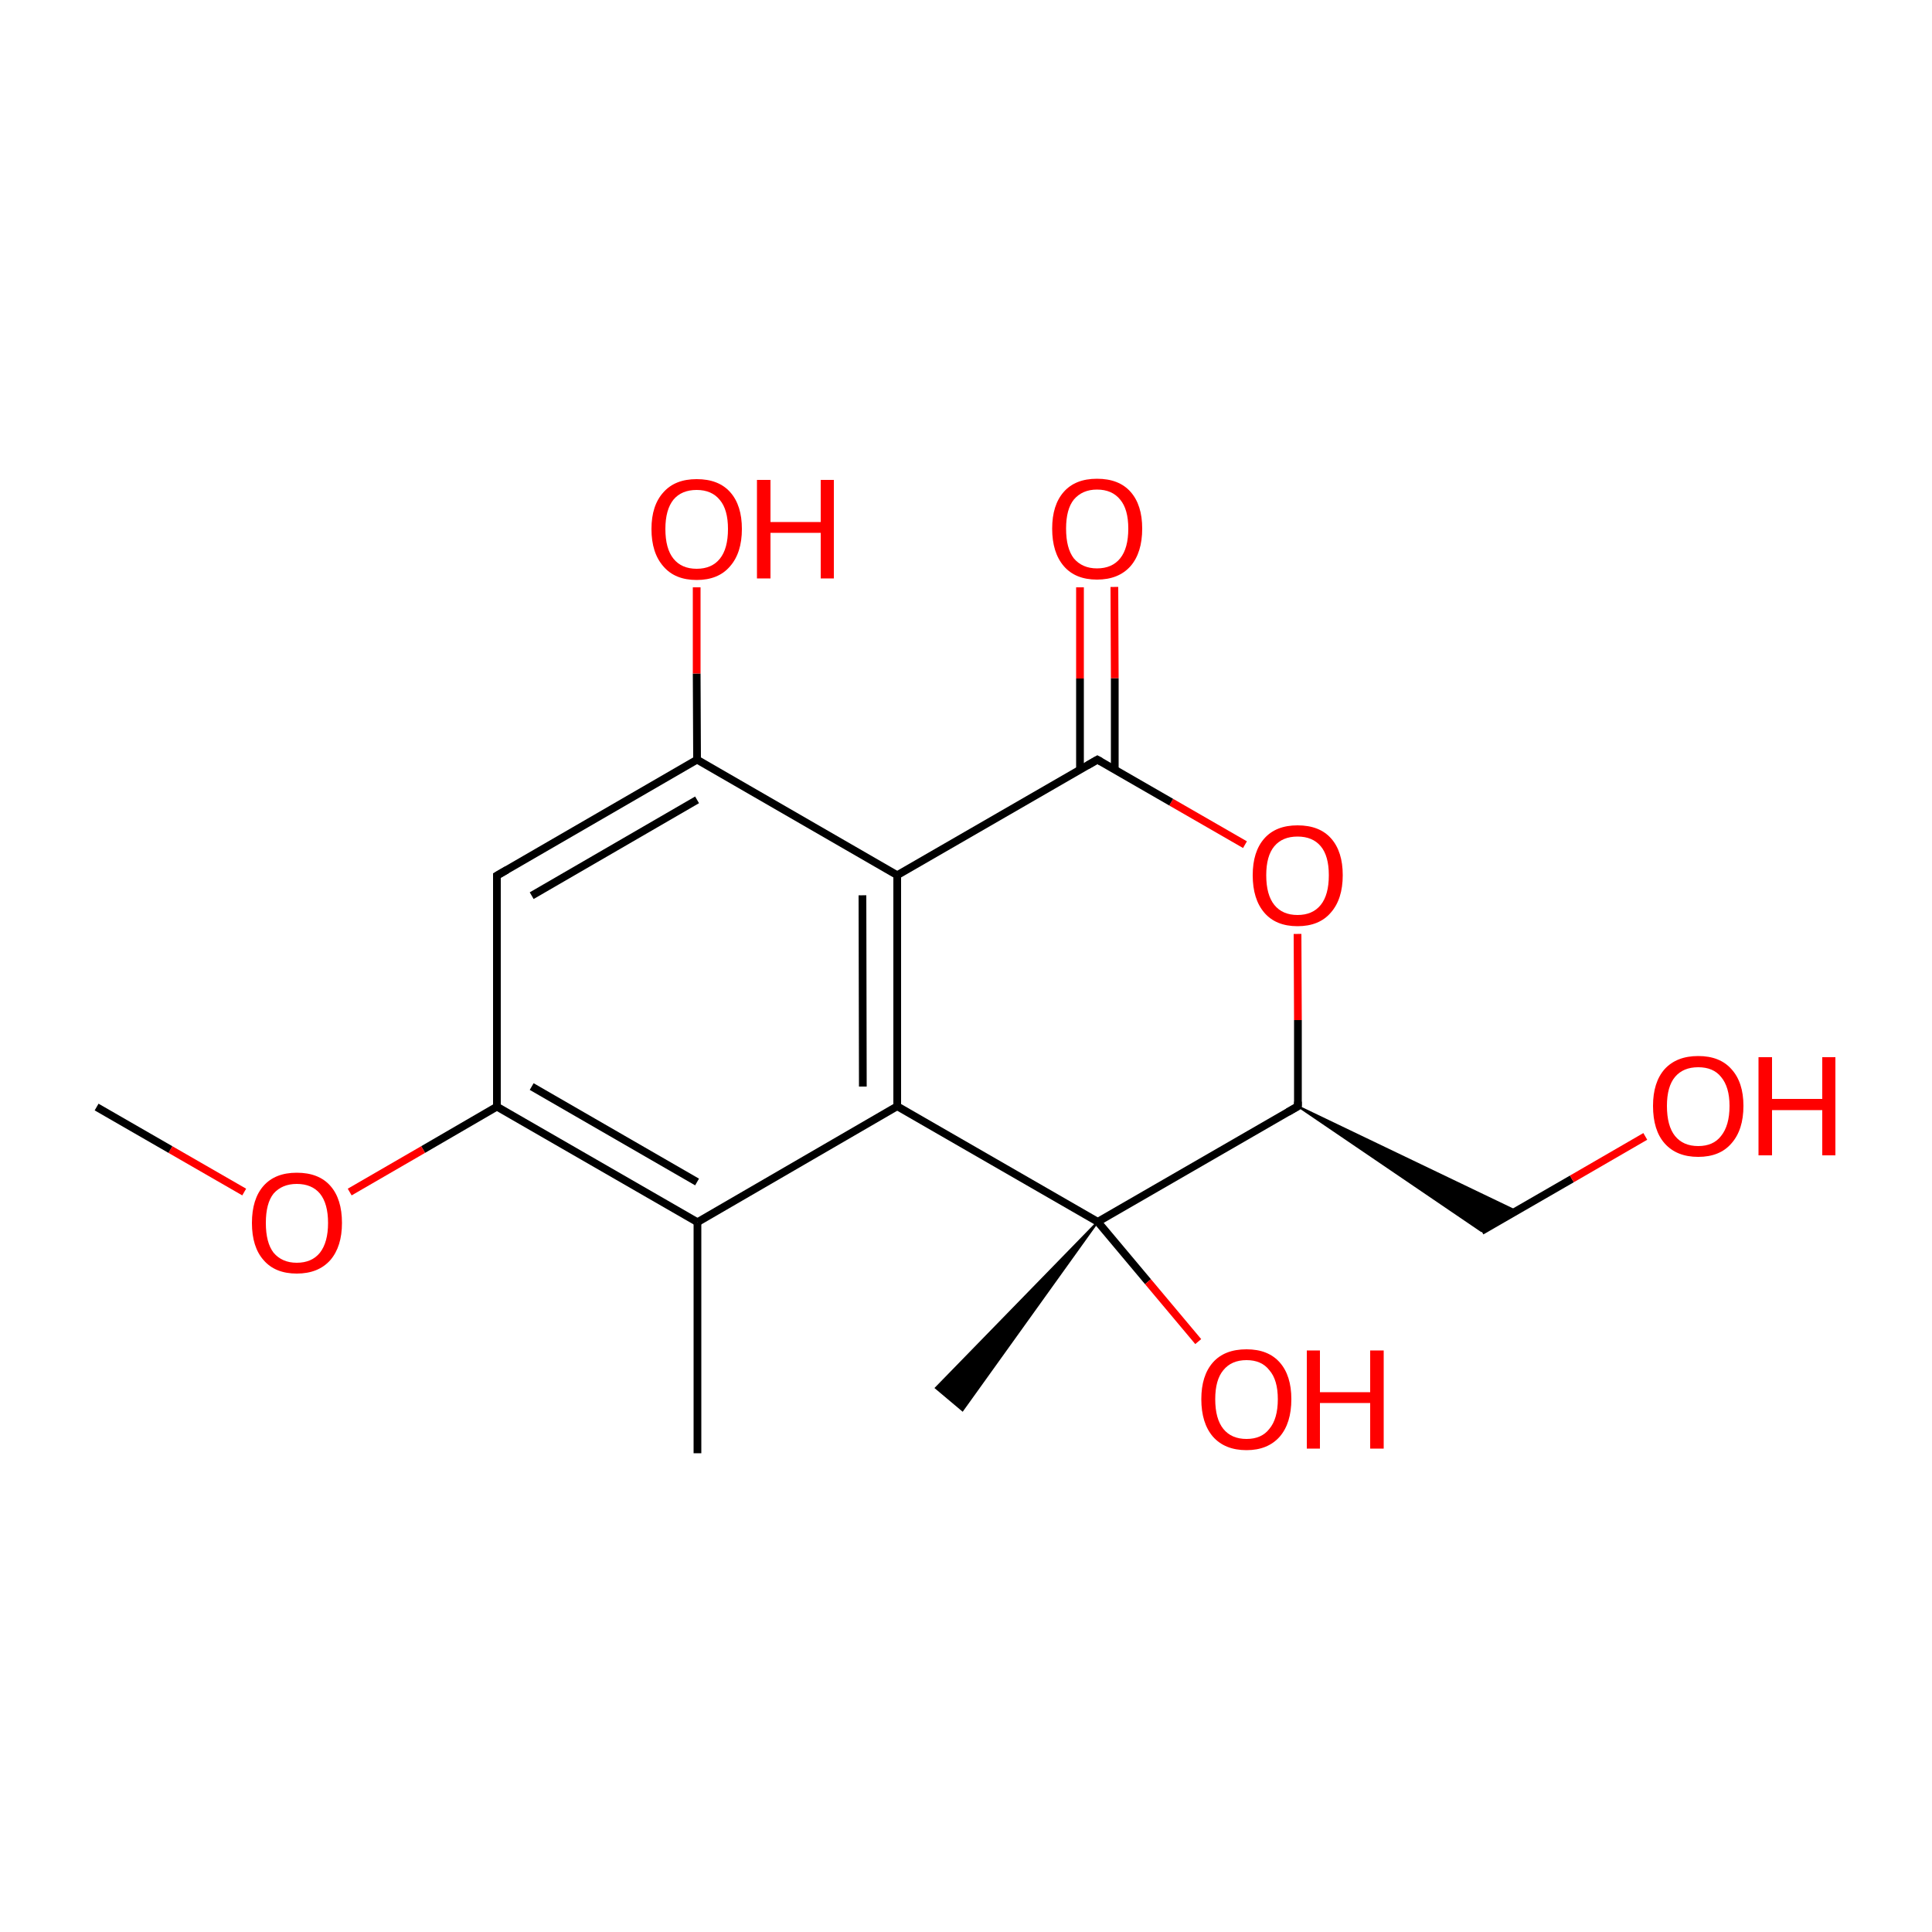 
<svg version='1.1' baseProfile='full'
              xmlns='http://www.w3.org/2000/svg'
                      xmlns:rdkit='http://www.rdkit.org/xml'
                      xmlns:xlink='http://www.w3.org/1999/xlink'
                  xml:space='preserve'
width='500px' height='500px' viewBox='0 0 500 500'>
<!-- END OF HEADER -->
<rect style='opacity:1.0;fill:#FFFFFF;stroke:none' width='500.0' height='500.0' x='0.0' y='0.0'> </rect>
<path class='bond-0 atom-0 atom-1' d='M 180.5,376.1 L 180.5,316.3' style='fill:none;fill-rule:evenodd;stroke:#000000;stroke-width:2.0px;stroke-linecap:butt;stroke-linejoin:miter;stroke-opacity:1' />
<path class='bond-1 atom-1 atom-2' d='M 180.5,316.3 L 128.6,286.4' style='fill:none;fill-rule:evenodd;stroke:#000000;stroke-width:2.0px;stroke-linecap:butt;stroke-linejoin:miter;stroke-opacity:1' />
<path class='bond-1 atom-1 atom-2' d='M 180.4,305.9 L 137.6,281.2' style='fill:none;fill-rule:evenodd;stroke:#000000;stroke-width:2.0px;stroke-linecap:butt;stroke-linejoin:miter;stroke-opacity:1' />
<path class='bond-2 atom-2 atom-3' d='M 128.6,286.4 L 128.6,226.6' style='fill:none;fill-rule:evenodd;stroke:#000000;stroke-width:2.0px;stroke-linecap:butt;stroke-linejoin:miter;stroke-opacity:1' />
<path class='bond-3 atom-3 atom-4' d='M 128.6,226.6 L 180.4,196.6' style='fill:none;fill-rule:evenodd;stroke:#000000;stroke-width:2.0px;stroke-linecap:butt;stroke-linejoin:miter;stroke-opacity:1' />
<path class='bond-3 atom-3 atom-4' d='M 137.6,231.8 L 180.4,207.0' style='fill:none;fill-rule:evenodd;stroke:#000000;stroke-width:2.0px;stroke-linecap:butt;stroke-linejoin:miter;stroke-opacity:1' />
<path class='bond-4 atom-4 atom-5' d='M 180.4,196.6 L 232.2,226.5' style='fill:none;fill-rule:evenodd;stroke:#000000;stroke-width:2.0px;stroke-linecap:butt;stroke-linejoin:miter;stroke-opacity:1' />
<path class='bond-5 atom-5 atom-6' d='M 232.2,226.5 L 232.2,286.3' style='fill:none;fill-rule:evenodd;stroke:#000000;stroke-width:2.0px;stroke-linecap:butt;stroke-linejoin:miter;stroke-opacity:1' />
<path class='bond-5 atom-5 atom-6' d='M 223.2,231.7 L 223.3,281.2' style='fill:none;fill-rule:evenodd;stroke:#000000;stroke-width:2.0px;stroke-linecap:butt;stroke-linejoin:miter;stroke-opacity:1' />
<path class='bond-6 atom-6 atom-7' d='M 232.2,286.3 L 284.1,316.2' style='fill:none;fill-rule:evenodd;stroke:#000000;stroke-width:2.0px;stroke-linecap:butt;stroke-linejoin:miter;stroke-opacity:1' />
<path class='bond-7 atom-7 atom-8' d='M 284.1,316.2 L 335.9,286.3' style='fill:none;fill-rule:evenodd;stroke:#000000;stroke-width:2.0px;stroke-linecap:butt;stroke-linejoin:miter;stroke-opacity:1' />
<path class='bond-8 atom-8 atom-9' d='M 335.9,286.3 L 335.9,264.0' style='fill:none;fill-rule:evenodd;stroke:#000000;stroke-width:2.0px;stroke-linecap:butt;stroke-linejoin:miter;stroke-opacity:1' />
<path class='bond-8 atom-8 atom-9' d='M 335.9,264.0 L 335.8,241.7' style='fill:none;fill-rule:evenodd;stroke:#FF0000;stroke-width:2.0px;stroke-linecap:butt;stroke-linejoin:miter;stroke-opacity:1' />
<path class='bond-9 atom-9 atom-10' d='M 322.2,218.6 L 303.1,207.6' style='fill:none;fill-rule:evenodd;stroke:#FF0000;stroke-width:2.0px;stroke-linecap:butt;stroke-linejoin:miter;stroke-opacity:1' />
<path class='bond-9 atom-9 atom-10' d='M 303.1,207.6 L 284.0,196.6' style='fill:none;fill-rule:evenodd;stroke:#000000;stroke-width:2.0px;stroke-linecap:butt;stroke-linejoin:miter;stroke-opacity:1' />
<path class='bond-10 atom-10 atom-11' d='M 288.5,199.1 L 288.5,175.5' style='fill:none;fill-rule:evenodd;stroke:#000000;stroke-width:2.0px;stroke-linecap:butt;stroke-linejoin:miter;stroke-opacity:1' />
<path class='bond-10 atom-10 atom-11' d='M 288.5,175.5 L 288.4,151.9' style='fill:none;fill-rule:evenodd;stroke:#FF0000;stroke-width:2.0px;stroke-linecap:butt;stroke-linejoin:miter;stroke-opacity:1' />
<path class='bond-10 atom-10 atom-11' d='M 279.5,199.2 L 279.5,175.6' style='fill:none;fill-rule:evenodd;stroke:#000000;stroke-width:2.0px;stroke-linecap:butt;stroke-linejoin:miter;stroke-opacity:1' />
<path class='bond-10 atom-10 atom-11' d='M 279.5,175.6 L 279.5,152.0' style='fill:none;fill-rule:evenodd;stroke:#FF0000;stroke-width:2.0px;stroke-linecap:butt;stroke-linejoin:miter;stroke-opacity:1' />
<path class='bond-11 atom-8 atom-12' d='M 335.9,286.3 L 392.4,313.4 L 383.4,318.6 Z' style='fill:#000000;fill-rule:evenodd;fill-opacity:1;stroke:#000000;stroke-width:0.5px;stroke-linecap:butt;stroke-linejoin:miter;stroke-opacity:1;' />
<path class='bond-12 atom-12 atom-13' d='M 383.4,318.6 L 406.8,305.1' style='fill:none;fill-rule:evenodd;stroke:#000000;stroke-width:2.0px;stroke-linecap:butt;stroke-linejoin:miter;stroke-opacity:1' />
<path class='bond-12 atom-12 atom-13' d='M 406.8,305.1 L 425.8,294.1' style='fill:none;fill-rule:evenodd;stroke:#FF0000;stroke-width:2.0px;stroke-linecap:butt;stroke-linejoin:miter;stroke-opacity:1' />
<path class='bond-13 atom-7 atom-14' d='M 284.1,316.2 L 249.1,365.0 L 242.2,359.2 Z' style='fill:#000000;fill-rule:evenodd;fill-opacity:1;stroke:#000000;stroke-width:0.5px;stroke-linecap:butt;stroke-linejoin:miter;stroke-opacity:1;' />
<path class='bond-14 atom-7 atom-15' d='M 284.1,316.2 L 297.1,331.7' style='fill:none;fill-rule:evenodd;stroke:#000000;stroke-width:2.0px;stroke-linecap:butt;stroke-linejoin:miter;stroke-opacity:1' />
<path class='bond-14 atom-7 atom-15' d='M 297.1,331.7 L 310.1,347.2' style='fill:none;fill-rule:evenodd;stroke:#FF0000;stroke-width:2.0px;stroke-linecap:butt;stroke-linejoin:miter;stroke-opacity:1' />
<path class='bond-15 atom-4 atom-16' d='M 180.4,196.6 L 180.3,174.3' style='fill:none;fill-rule:evenodd;stroke:#000000;stroke-width:2.0px;stroke-linecap:butt;stroke-linejoin:miter;stroke-opacity:1' />
<path class='bond-15 atom-4 atom-16' d='M 180.3,174.3 L 180.3,152.0' style='fill:none;fill-rule:evenodd;stroke:#FF0000;stroke-width:2.0px;stroke-linecap:butt;stroke-linejoin:miter;stroke-opacity:1' />
<path class='bond-16 atom-2 atom-17' d='M 128.6,286.4 L 109.5,297.5' style='fill:none;fill-rule:evenodd;stroke:#000000;stroke-width:2.0px;stroke-linecap:butt;stroke-linejoin:miter;stroke-opacity:1' />
<path class='bond-16 atom-2 atom-17' d='M 109.5,297.5 L 90.5,308.5' style='fill:none;fill-rule:evenodd;stroke:#FF0000;stroke-width:2.0px;stroke-linecap:butt;stroke-linejoin:miter;stroke-opacity:1' />
<path class='bond-17 atom-17 atom-18' d='M 63.2,308.5 L 44.1,297.5' style='fill:none;fill-rule:evenodd;stroke:#FF0000;stroke-width:2.0px;stroke-linecap:butt;stroke-linejoin:miter;stroke-opacity:1' />
<path class='bond-17 atom-17 atom-18' d='M 44.1,297.5 L 25.0,286.5' style='fill:none;fill-rule:evenodd;stroke:#000000;stroke-width:2.0px;stroke-linecap:butt;stroke-linejoin:miter;stroke-opacity:1' />
<path class='bond-18 atom-6 atom-1' d='M 232.2,286.3 L 180.5,316.3' style='fill:none;fill-rule:evenodd;stroke:#000000;stroke-width:2.0px;stroke-linecap:butt;stroke-linejoin:miter;stroke-opacity:1' />
<path class='bond-19 atom-10 atom-5' d='M 284.0,196.6 L 232.2,226.5' style='fill:none;fill-rule:evenodd;stroke:#000000;stroke-width:2.0px;stroke-linecap:butt;stroke-linejoin:miter;stroke-opacity:1' />
<path d='M 128.6,229.6 L 128.6,226.6 L 131.2,225.1' style='fill:none;stroke:#000000;stroke-width:2.0px;stroke-linecap:butt;stroke-linejoin:miter;stroke-opacity:1;' />
<path d='M 333.3,287.8 L 335.9,286.3 L 335.9,285.1' style='fill:none;stroke:#000000;stroke-width:2.0px;stroke-linecap:butt;stroke-linejoin:miter;stroke-opacity:1;' />
<path d='M 284.9,197.1 L 284.0,196.6 L 281.4,198.1' style='fill:none;stroke:#000000;stroke-width:2.0px;stroke-linecap:butt;stroke-linejoin:miter;stroke-opacity:1;' />
<path class='atom-9' d='M 324.2 226.5
Q 324.2 220.4, 327.2 217.0
Q 330.2 213.6, 335.8 213.6
Q 341.5 213.6, 344.5 217.0
Q 347.5 220.4, 347.5 226.5
Q 347.5 232.7, 344.4 236.2
Q 341.4 239.7, 335.8 239.7
Q 330.2 239.7, 327.2 236.2
Q 324.2 232.7, 324.2 226.5
M 335.8 236.8
Q 339.7 236.8, 341.8 234.2
Q 343.9 231.6, 343.9 226.5
Q 343.9 221.5, 341.8 219.0
Q 339.7 216.5, 335.8 216.5
Q 331.9 216.5, 329.8 219.0
Q 327.7 221.5, 327.7 226.5
Q 327.7 231.6, 329.8 234.2
Q 331.9 236.8, 335.8 236.8
' fill='#FF0000'/>
<path class='atom-11' d='M 272.3 136.8
Q 272.3 130.7, 275.3 127.3
Q 278.3 123.9, 283.9 123.9
Q 289.6 123.9, 292.6 127.3
Q 295.6 130.7, 295.6 136.8
Q 295.6 143.0, 292.6 146.5
Q 289.5 150.0, 283.9 150.0
Q 278.3 150.0, 275.3 146.5
Q 272.3 143.0, 272.3 136.8
M 283.9 147.1
Q 287.8 147.1, 289.9 144.5
Q 292.0 141.9, 292.0 136.8
Q 292.0 131.8, 289.9 129.3
Q 287.8 126.7, 283.9 126.7
Q 280.1 126.7, 277.9 129.3
Q 275.9 131.8, 275.9 136.8
Q 275.9 141.9, 277.9 144.5
Q 280.1 147.1, 283.9 147.1
' fill='#FF0000'/>
<path class='atom-13' d='M 427.8 286.2
Q 427.8 280.1, 430.8 276.7
Q 433.9 273.3, 439.5 273.3
Q 445.1 273.3, 448.1 276.7
Q 451.2 280.1, 451.2 286.2
Q 451.2 292.4, 448.1 295.9
Q 445.1 299.4, 439.5 299.4
Q 433.9 299.4, 430.8 295.9
Q 427.8 292.5, 427.8 286.2
M 439.5 296.6
Q 443.4 296.6, 445.4 294.0
Q 447.6 291.3, 447.6 286.2
Q 447.6 281.3, 445.4 278.7
Q 443.4 276.2, 439.5 276.2
Q 435.6 276.2, 433.5 278.7
Q 431.4 281.2, 431.4 286.2
Q 431.4 291.4, 433.5 294.0
Q 435.6 296.6, 439.5 296.6
' fill='#FF0000'/>
<path class='atom-13' d='M 455.1 273.6
L 458.6 273.6
L 458.6 284.4
L 471.6 284.4
L 471.6 273.6
L 475.0 273.6
L 475.0 299.0
L 471.6 299.0
L 471.6 287.3
L 458.6 287.3
L 458.6 299.0
L 455.1 299.0
L 455.1 273.6
' fill='#FF0000'/>
<path class='atom-15' d='M 310.9 362.1
Q 310.9 356.0, 313.9 352.6
Q 316.9 349.2, 322.6 349.2
Q 328.2 349.2, 331.2 352.6
Q 334.2 356.0, 334.2 362.1
Q 334.2 368.3, 331.2 371.8
Q 328.1 375.3, 322.6 375.3
Q 317.0 375.3, 313.9 371.8
Q 310.9 368.3, 310.9 362.1
M 322.6 372.4
Q 326.5 372.4, 328.5 369.8
Q 330.7 367.2, 330.7 362.1
Q 330.7 357.1, 328.5 354.6
Q 326.5 352.0, 322.6 352.0
Q 318.7 352.0, 316.6 354.6
Q 314.5 357.1, 314.5 362.1
Q 314.5 367.2, 316.6 369.8
Q 318.7 372.4, 322.6 372.4
' fill='#FF0000'/>
<path class='atom-15' d='M 338.2 349.5
L 341.6 349.5
L 341.6 360.3
L 354.6 360.3
L 354.6 349.5
L 358.1 349.5
L 358.1 374.9
L 354.6 374.9
L 354.6 363.1
L 341.6 363.1
L 341.6 374.9
L 338.2 374.9
L 338.2 349.5
' fill='#FF0000'/>
<path class='atom-16' d='M 168.6 136.9
Q 168.6 130.8, 171.7 127.4
Q 174.7 124.0, 180.3 124.0
Q 186.0 124.0, 189.0 127.4
Q 192.0 130.8, 192.0 136.9
Q 192.0 143.1, 188.9 146.6
Q 185.9 150.1, 180.3 150.1
Q 174.7 150.1, 171.7 146.6
Q 168.6 143.1, 168.6 136.9
M 180.3 147.2
Q 184.2 147.2, 186.3 144.6
Q 188.4 142.0, 188.4 136.9
Q 188.4 131.9, 186.3 129.4
Q 184.2 126.8, 180.3 126.8
Q 176.4 126.8, 174.3 129.3
Q 172.2 131.9, 172.2 136.9
Q 172.2 142.0, 174.3 144.6
Q 176.4 147.2, 180.3 147.2
' fill='#FF0000'/>
<path class='atom-16' d='M 195.9 124.2
L 199.4 124.2
L 199.4 135.1
L 212.4 135.1
L 212.4 124.2
L 215.8 124.2
L 215.8 149.7
L 212.4 149.7
L 212.4 137.9
L 199.4 137.9
L 199.4 149.7
L 195.9 149.7
L 195.9 124.2
' fill='#FF0000'/>
<path class='atom-17' d='M 65.2 316.5
Q 65.2 310.3, 68.2 306.9
Q 71.2 303.5, 76.8 303.5
Q 82.5 303.5, 85.5 306.9
Q 88.5 310.3, 88.5 316.5
Q 88.5 322.6, 85.5 326.1
Q 82.4 329.6, 76.8 329.6
Q 71.2 329.6, 68.2 326.1
Q 65.2 322.7, 65.2 316.5
M 76.8 326.8
Q 80.7 326.8, 82.8 324.2
Q 84.9 321.5, 84.9 316.5
Q 84.9 311.5, 82.8 308.9
Q 80.7 306.4, 76.8 306.4
Q 73.0 306.4, 70.8 308.9
Q 68.8 311.4, 68.8 316.5
Q 68.8 321.6, 70.8 324.2
Q 73.0 326.8, 76.8 326.8
' fill='#FF0000'/>
</svg>
